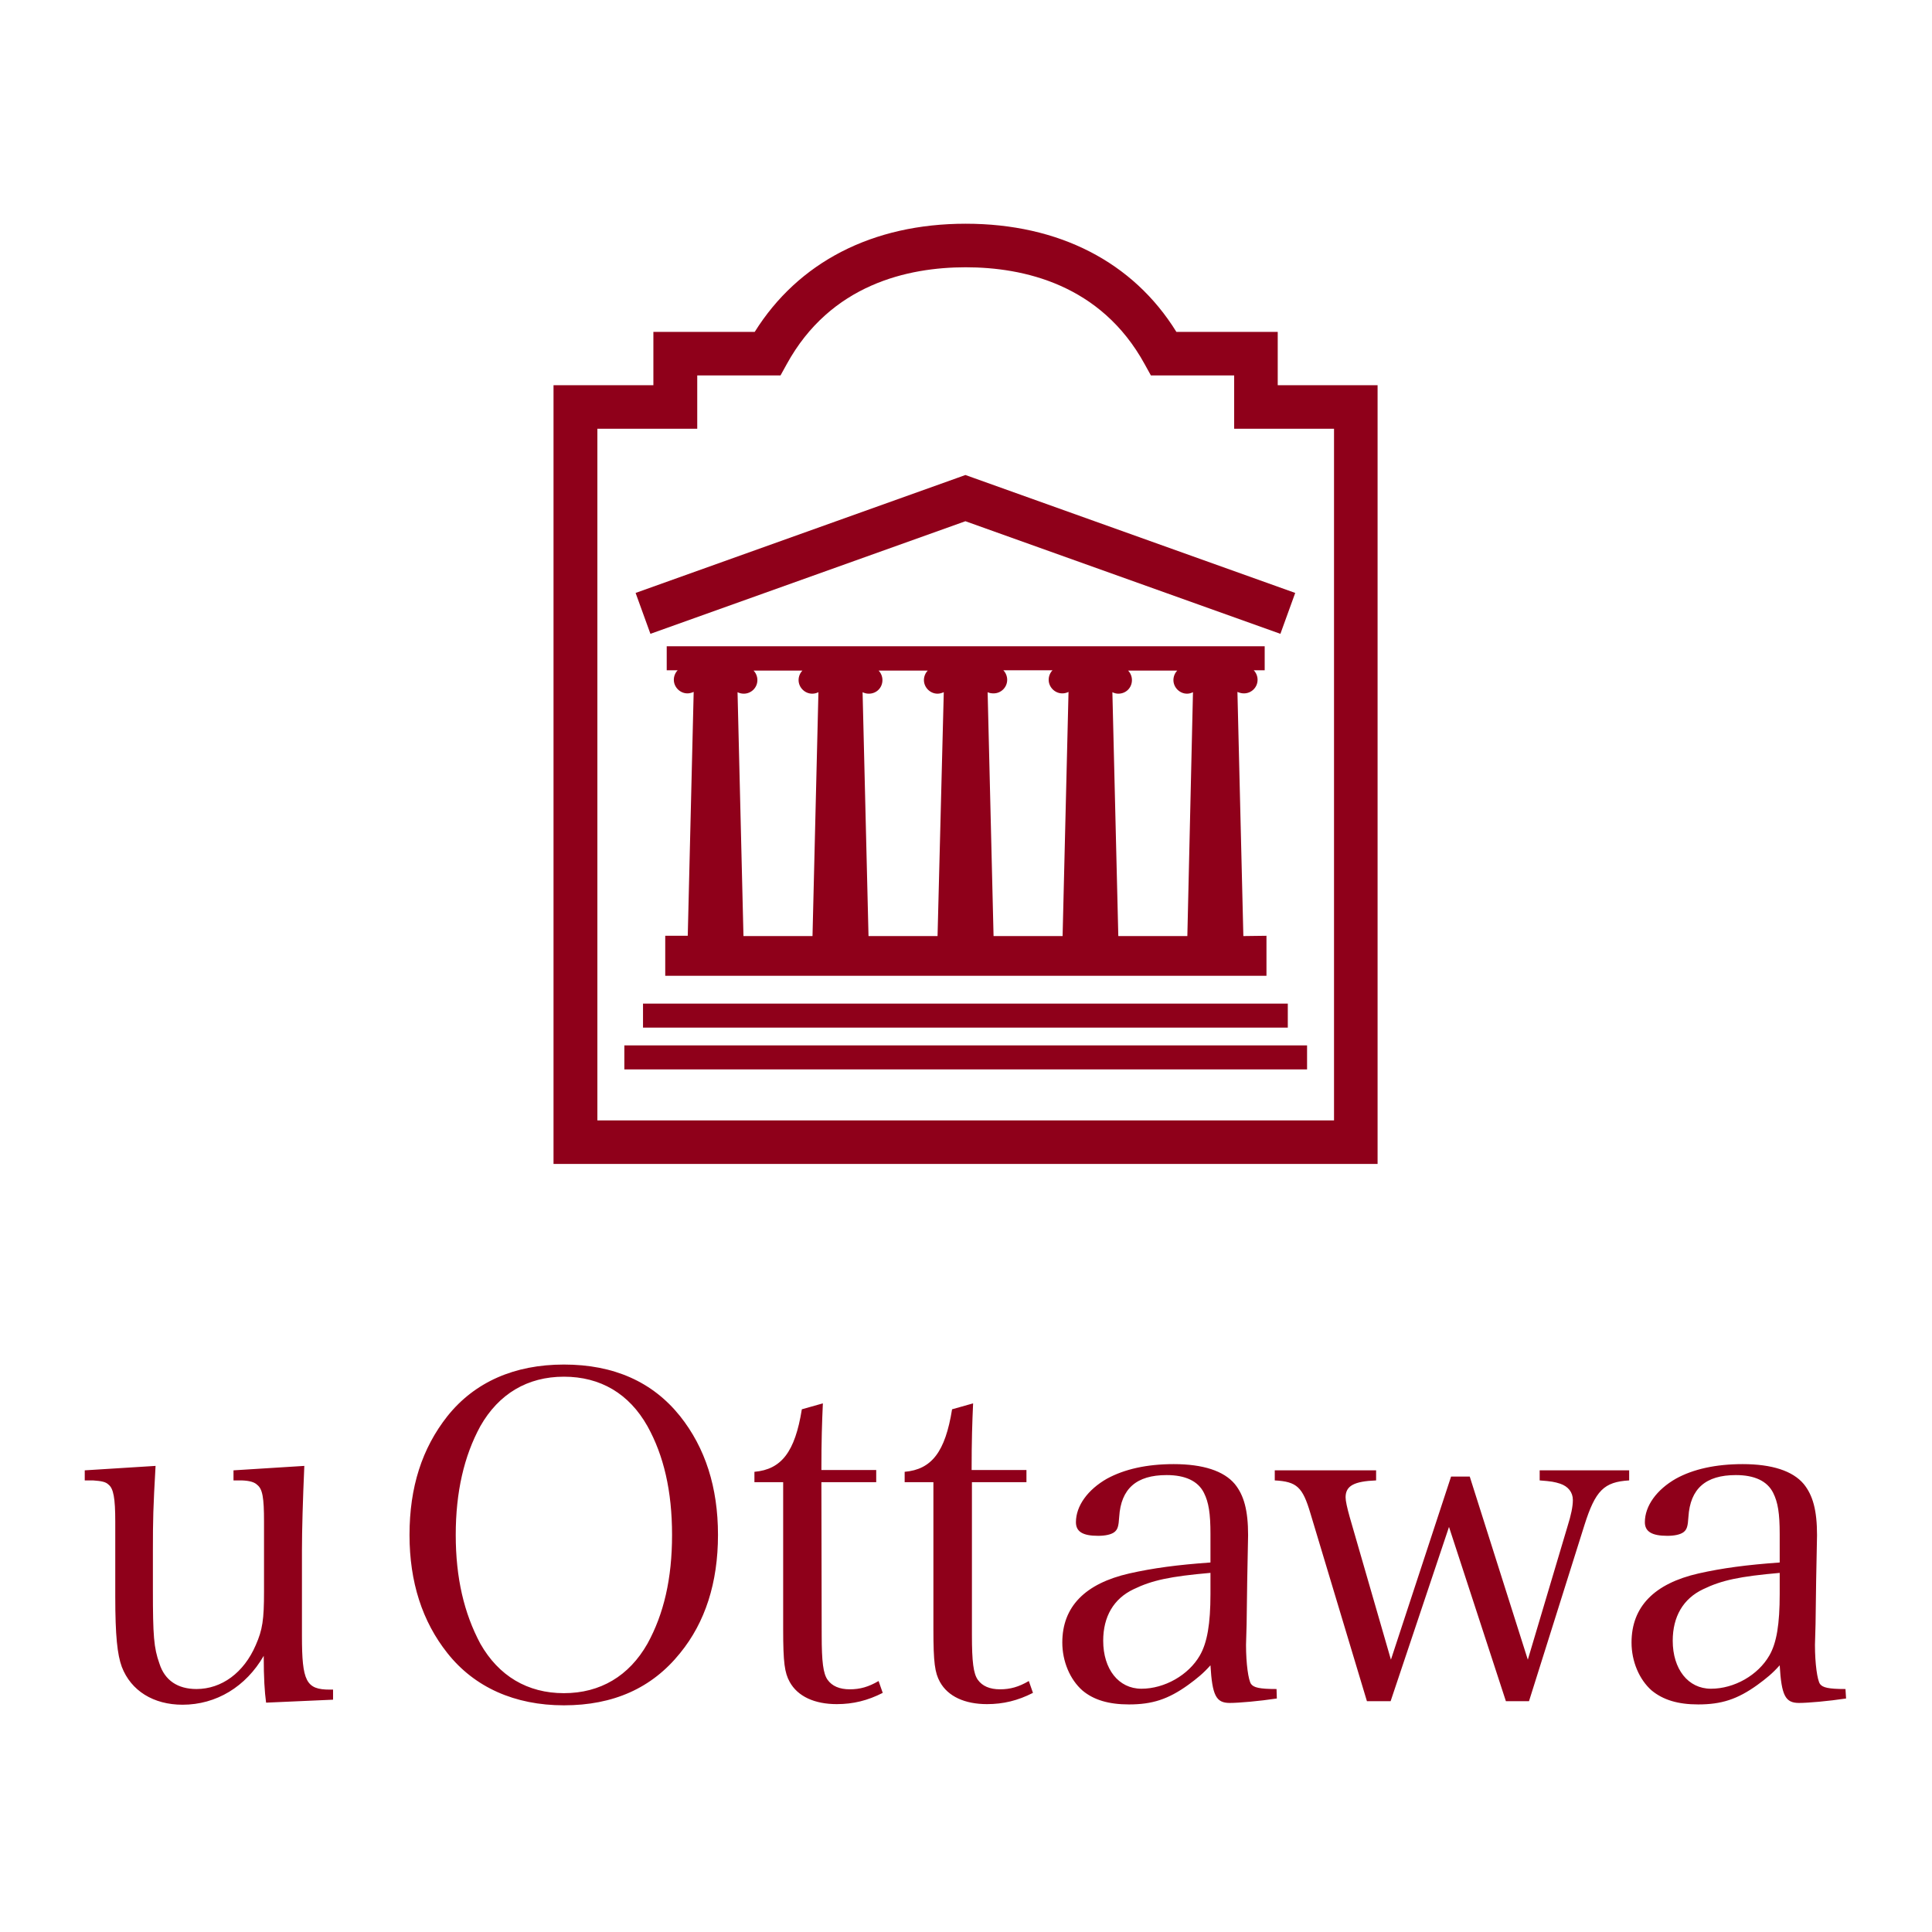 <svg version="1.1" id="layer" xmlns="http://www.w3.org/2000/svg" x="0" y="0" viewBox="0 0 652 652" style="enable-background:new 0 0 652 652" xml:space="preserve"><style>.st0{fill:#8f001a}</style><path class="st0" d="M89.8 574.6c-.5-3.7-.8-8.3-.8-15.8-6 10.4-16 16.5-27.4 16.5-9.8 0-17.4-4.7-20.5-12.8-1.5-4.1-2.2-10.4-2.2-23.7v-25.3c0-7.9-.6-11.2-2.3-12.5-.9-.9-2.3-1.2-5.2-1.4h-2.8v-3.4l23.9-1.5c-.8 14.2-.9 17.9-.9 28.5v13.3c0 15.5.3 19.6 2.2 24.9 1.8 5.7 6.2 8.6 12.5 8.6 8.5 0 16-5.5 20-14.8 2.3-5.2 2.8-8.6 2.8-18.1v-23.6c0-8.1-.5-11-2.3-12.4-.9-.9-2.5-1.4-5.2-1.5h-2.8v-3.4l23.9-1.5c-.5 11.5-.8 21.6-.8 28.5v28.9c0 15.3 1.4 18.1 9.4 18.1h1.1v3.4M151 477.9c9.2-11.5 22.6-17.4 39.3-17.4 16.8 0 29.9 5.8 39.2 17.4 8.5 10.7 12.8 24 12.8 40.1s-4.3 29.5-12.8 39.9c-9.5 11.8-22.5 17.6-39.2 17.6-16.6 0-30.2-6.1-39.3-17.6-8.5-10.7-12.8-24-12.8-39.9 0-16.1 4.2-29.2 12.8-40.1m11.1 76.8c6.2 10.9 15.9 16.7 28.2 16.7 12.3 0 22-5.8 28.2-16.7 5.5-10 8.3-21.9 8.3-36.7 0-14.8-2.8-26.8-8.3-36.7-6.2-11-15.9-16.7-28.2-16.7-12.3 0-22 5.8-28.2 16.7-5.5 10.1-8.3 22.2-8.3 36.7 0 14.5 2.8 26.4 8.3 36.7M277.3 551.8c0 9 .5 13 2 15.1 1.5 2.1 4 3.2 7.5 3.2 3.4 0 6.3-.8 9.7-2.8l1.4 4c-5.1 2.6-10 3.8-15.5 3.8-7.5 0-13.2-2.6-15.9-7.5-1.7-3.1-2.2-6.4-2.2-17.8v-49.6h-9.7v-3.5c9.1-.8 13.7-6.7 16-21.1l7.1-2c-.3 6.6-.5 12.4-.5 22.5h18.5v4.1h-18.5M328 551.8c0 9 .5 13 2 15.1 1.5 2.1 4 3.2 7.5 3.2 3.4 0 6.3-.8 9.7-2.8l1.4 4c-5.1 2.6-10 3.8-15.5 3.8-7.5 0-13.2-2.6-15.9-7.5-1.7-3.1-2.2-6.4-2.2-17.8v-49.6h-9.7v-3.5c9.1-.8 13.7-6.7 16-21.1l7.1-2c-.3 6.6-.5 12.4-.5 22.5h18.5v4.1H328M430.9 573.2c-6 .9-12.8 1.5-15.9 1.5-4.6 0-5.9-2.5-6.5-12.7-2.5 2.8-4.5 4.4-7.5 6.6-6.8 4.9-12.2 6.6-20 6.6-6.8 0-11.9-1.5-15.7-4.7-4.2-3.7-6.8-9.8-6.8-16.2 0-12.1 7.7-19.9 22.6-23.3 8-1.8 16.1-2.9 27.4-3.7v-9.6c0-7-.6-10.7-2.2-13.9-2-4-6.3-6-12.6-6-10.2 0-15.4 4.6-16 14.1-.2 3.2-.5 4.3-1.7 5.2-1.1.8-3.1 1.2-5.4 1.2-5.2 0-7.5-1.4-7.5-4.6 0-5.5 4-11 10.5-14.7 5.9-3.2 13.4-4.9 22.5-4.9 9.9 0 16.9 2.3 20.6 6.7 3.1 3.8 4.5 8.9 4.5 17.3 0 .5 0 .5-.3 15.5l-.2 14.5-.2 7c0 6.4.8 11.9 1.7 13.2.9 1.2 2.8 1.7 8.6 1.7m-22.3-39.2c-13.7 1.2-19.7 2.5-25.9 5.5-6.8 3.2-10.3 9.3-10.3 17.4 0 9.6 5.2 16.2 12.9 16.2 7.8 0 15.9-4.6 19.7-11.2 2.5-4.3 3.6-10.7 3.6-20.8v-7.1zM469.3 574.1h-8l-19.1-63.5c-2.6-8.7-4.5-10.6-12-11v-3.4h34.2v3.4c-7.4.3-10.3 1.8-10.3 5.7 0 1.2.5 3.5 1.4 6.7l13.9 48.1 20.3-61.8h6.3l19.6 61.8 13.4-45c1.2-3.8 1.8-6.7 1.8-8.9 0-2.6-1.6-4.6-4.3-5.5-1.9-.6-2.9-.8-6.9-1.1v-3.4h30.2v3.4c-8.5.5-11.4 3.4-15.1 15.1L516 574.1h-7.8L489 515.3M623 573.2c-6 .9-12.8 1.5-15.9 1.5-4.6 0-5.9-2.5-6.5-12.7-2.5 2.8-4.5 4.4-7.5 6.6-6.8 4.9-12.2 6.6-20 6.6-6.8 0-11.8-1.5-15.7-4.7-4.2-3.7-6.8-9.8-6.8-16.2 0-12.1 7.7-19.9 22.6-23.3 8-1.8 16.2-2.9 27.4-3.7v-9.6c0-7-.6-10.7-2.2-13.9-2-4-6.3-6-12.6-6-10.2 0-15.4 4.6-16 14.1-.2 3.2-.5 4.3-1.7 5.2-1.1.8-3.1 1.2-5.4 1.2-5.2 0-7.6-1.4-7.6-4.6 0-5.5 4-11 10.5-14.7 5.8-3.2 13.4-4.9 22.5-4.9 9.9 0 16.9 2.3 20.6 6.7 3.1 3.8 4.5 8.9 4.5 17.3 0 .5 0 .5-.3 15.5l-.2 14.5-.2 7c0 6.4.8 11.9 1.7 13.2.9 1.2 2.8 1.7 8.6 1.7m-22.1-39.2c-13.7 1.2-19.7 2.5-25.9 5.5-6.8 3.2-10.3 9.3-10.3 17.4 0 9.6 5.2 16.2 12.9 16.2 7.9 0 15.9-4.6 19.7-11.2 2.5-4.3 3.5-10.7 3.5-20.8v-7.1zM254.7 112h-34.2v18h-33.7v262.8h278.1V130h-33.7v-18H397c-14.6-23.6-39.7-36.5-71.1-36.5-31.5 0-56.5 13-71.2 36.5m4.3 14.7h4.4l2.1-3.8c14.8-27 41-32.7 60.4-32.7s45.6 5.7 60.4 32.7l2.1 3.8h28.1v18h33.7v233.4H201.6V144.7h33.7v-18H259z"/><path class="st0" d="M217 338.7h217.6v8.1H217zM210.7 352.8h230.4v8.1H210.7zM323.3 161.2l-108.8 38.9 5 13.8s101.5-36.3 106.3-38c4.8 1.7 106.3 38 106.3 38l5-13.8-111.3-39.8M419.6 315.9l-2-82.4c.7.3 1.4.5 2.2.5 2.5 0 4.6-2 4.6-4.6 0-1.2-.5-2.4-1.3-3.2h3.7v-8.1H225v8.1h3.7c-.8.8-1.3 2-1.3 3.2 0 2.5 2.1 4.6 4.6 4.6.7 0 1.4-.2 2.1-.5l-2 82.3h-7.6v13.5h202.9v-13.5m-153.2.1h-23.3l-2-82.3c.6.3 1.3.5 2.1.5 2.5 0 4.6-2 4.6-4.6 0-1.2-.5-2.4-1.3-3.2h16.5c-.8.8-1.3 2-1.3 3.2 0 2.5 2.1 4.6 4.6 4.6.8 0 1.5-.2 2.1-.5l-2 82.3zm42.2 0h-23.3l-2-82.3c.6.3 1.3.5 2.1.5 2.6 0 4.6-2 4.6-4.6 0-1.2-.5-2.4-1.3-3.2h16.6c-.8.8-1.3 2-1.3 3.2 0 2.5 2.1 4.6 4.6 4.6.7 0 1.4-.2 2.1-.5l-2.1 82.3zm42.2 0h-23.3l-2-82.3c.6.3 1.3.4 2 .4 2.5 0 4.6-2 4.6-4.6 0-1.2-.5-2.4-1.3-3.2h16.6c-.8.8-1.3 2-1.3 3.2 0 2.5 2.1 4.6 4.6 4.6.8 0 1.5-.2 2.1-.5l-2 82.4zm42.1 0h-23.3l-2-82.3c.6.3 1.3.5 2 .5 2.6 0 4.6-2 4.6-4.6 0-1.2-.5-2.4-1.3-3.2h16.6c-.8.8-1.3 2-1.3 3.2 0 2.5 2.1 4.6 4.6 4.6.7 0 1.4-.2 2-.5l-1.9 82.3z"/></svg>